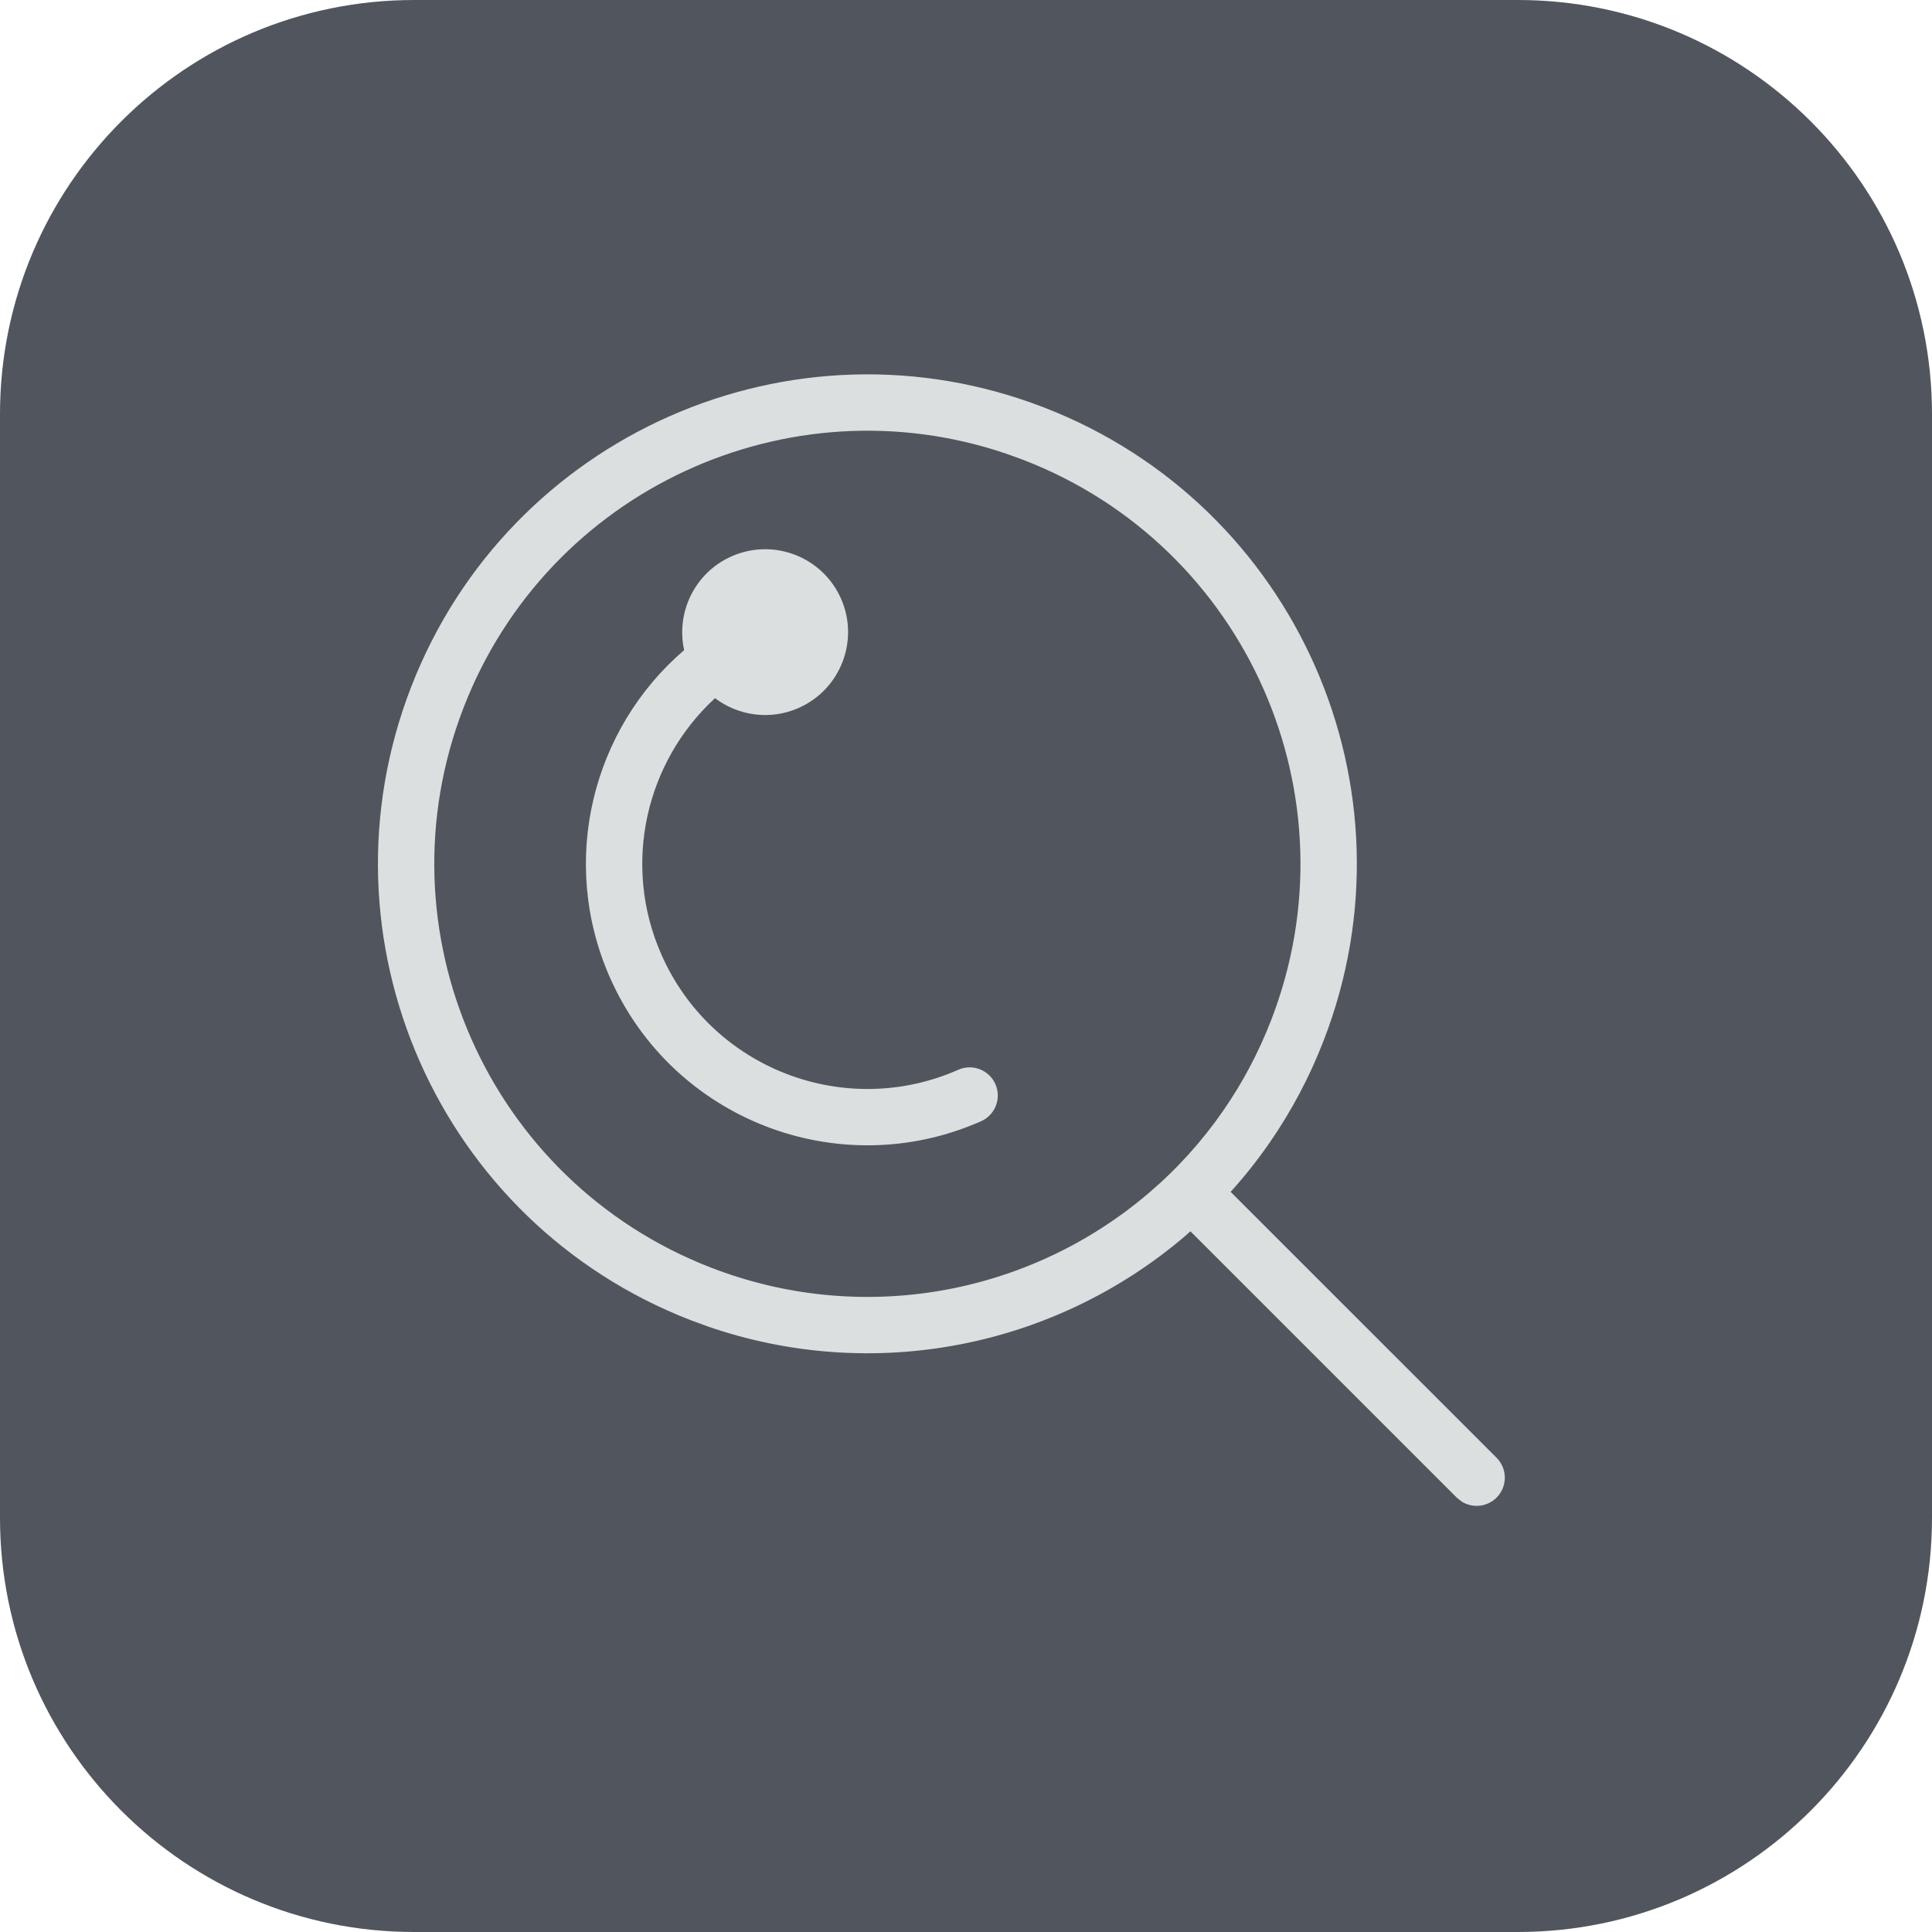 <?xml version="1.0" encoding="UTF-8"?>
<svg width="32px" height="32px" viewBox="0 0 32 32" version="1.1" xmlns="http://www.w3.org/2000/svg" xmlns:xlink="http://www.w3.org/1999/xlink">
    <title>A3E7E963-3231-48A9-AB4B-08846BB0F51D@3x</title>
    <g id="icons" stroke="none" stroke-width="1" fill="none" fill-rule="evenodd">
        <g id="social-media" transform="translate(-547, -290)">
            <g id="icon_dark_search" transform="translate(547, 290)">
                <g id="podcast" fill="#060D18" opacity="0.698">
                    <path d="M25.14,32 L6.86,32 C3.071,32 0,28.929 0,25.14 L0,6.86 C0,3.071 3.071,0 6.86,0 L25.14,0 C28.929,0 32,3.071 32,6.86 L32,25.14 C32,28.929 28.929,32 25.14,32" id="Fill-27"></path>
                </g>
                <g id="Group-1730" transform="translate(5.333, 5.333)" fill="#DBDFDF" fill-rule="nonzero">
                    <path d="M1.477,6.045 C3.095,1.871 7.79,-0.201 11.964,1.418 C16.137,3.035 18.209,7.731 16.59,11.904 C16.358,12.504 16.059,13.067 15.699,13.589 C15.5,13.876 15.284,14.15 15.05,14.408 L19.455,18.812 C19.637,18.994 19.637,19.29 19.455,19.472 C19.299,19.628 19.059,19.651 18.879,19.539 L18.795,19.472 L14.384,15.061 L14.295,15.141 C12.12,16.995 9.119,17.581 6.386,16.636 L6.104,16.532 C1.93,14.914 -0.141,10.219 1.477,6.045 Z M11.341,2.184 C7.722,0.951 3.742,2.784 2.347,6.383 C0.915,10.076 2.748,14.23 6.441,15.662 C8.925,16.625 11.698,16.128 13.69,14.431 C14.161,14.03 14.578,13.569 14.931,13.058 C15.25,12.597 15.514,12.098 15.72,11.567 C17.152,7.874 15.319,3.719 11.626,2.288 L11.626,2.288 Z M6.786,3.881 C7.48,3.575 8.291,3.889 8.597,4.583 C8.903,5.276 8.588,6.087 7.895,6.393 C7.422,6.602 6.895,6.522 6.51,6.231 C5.367,7.281 4.961,8.981 5.623,10.48 C6.454,12.364 8.655,13.217 10.539,12.386 C10.774,12.281 11.05,12.388 11.154,12.624 C11.258,12.86 11.151,13.135 10.915,13.239 C8.56,14.279 5.808,13.212 4.769,10.857 C3.919,8.93 4.478,6.738 5.999,5.435 C5.86,4.809 6.176,4.15 6.786,3.881 Z" id="Combined-Shape"></path>
                </g>
            </g>
        </g>
    </g>
</svg>
